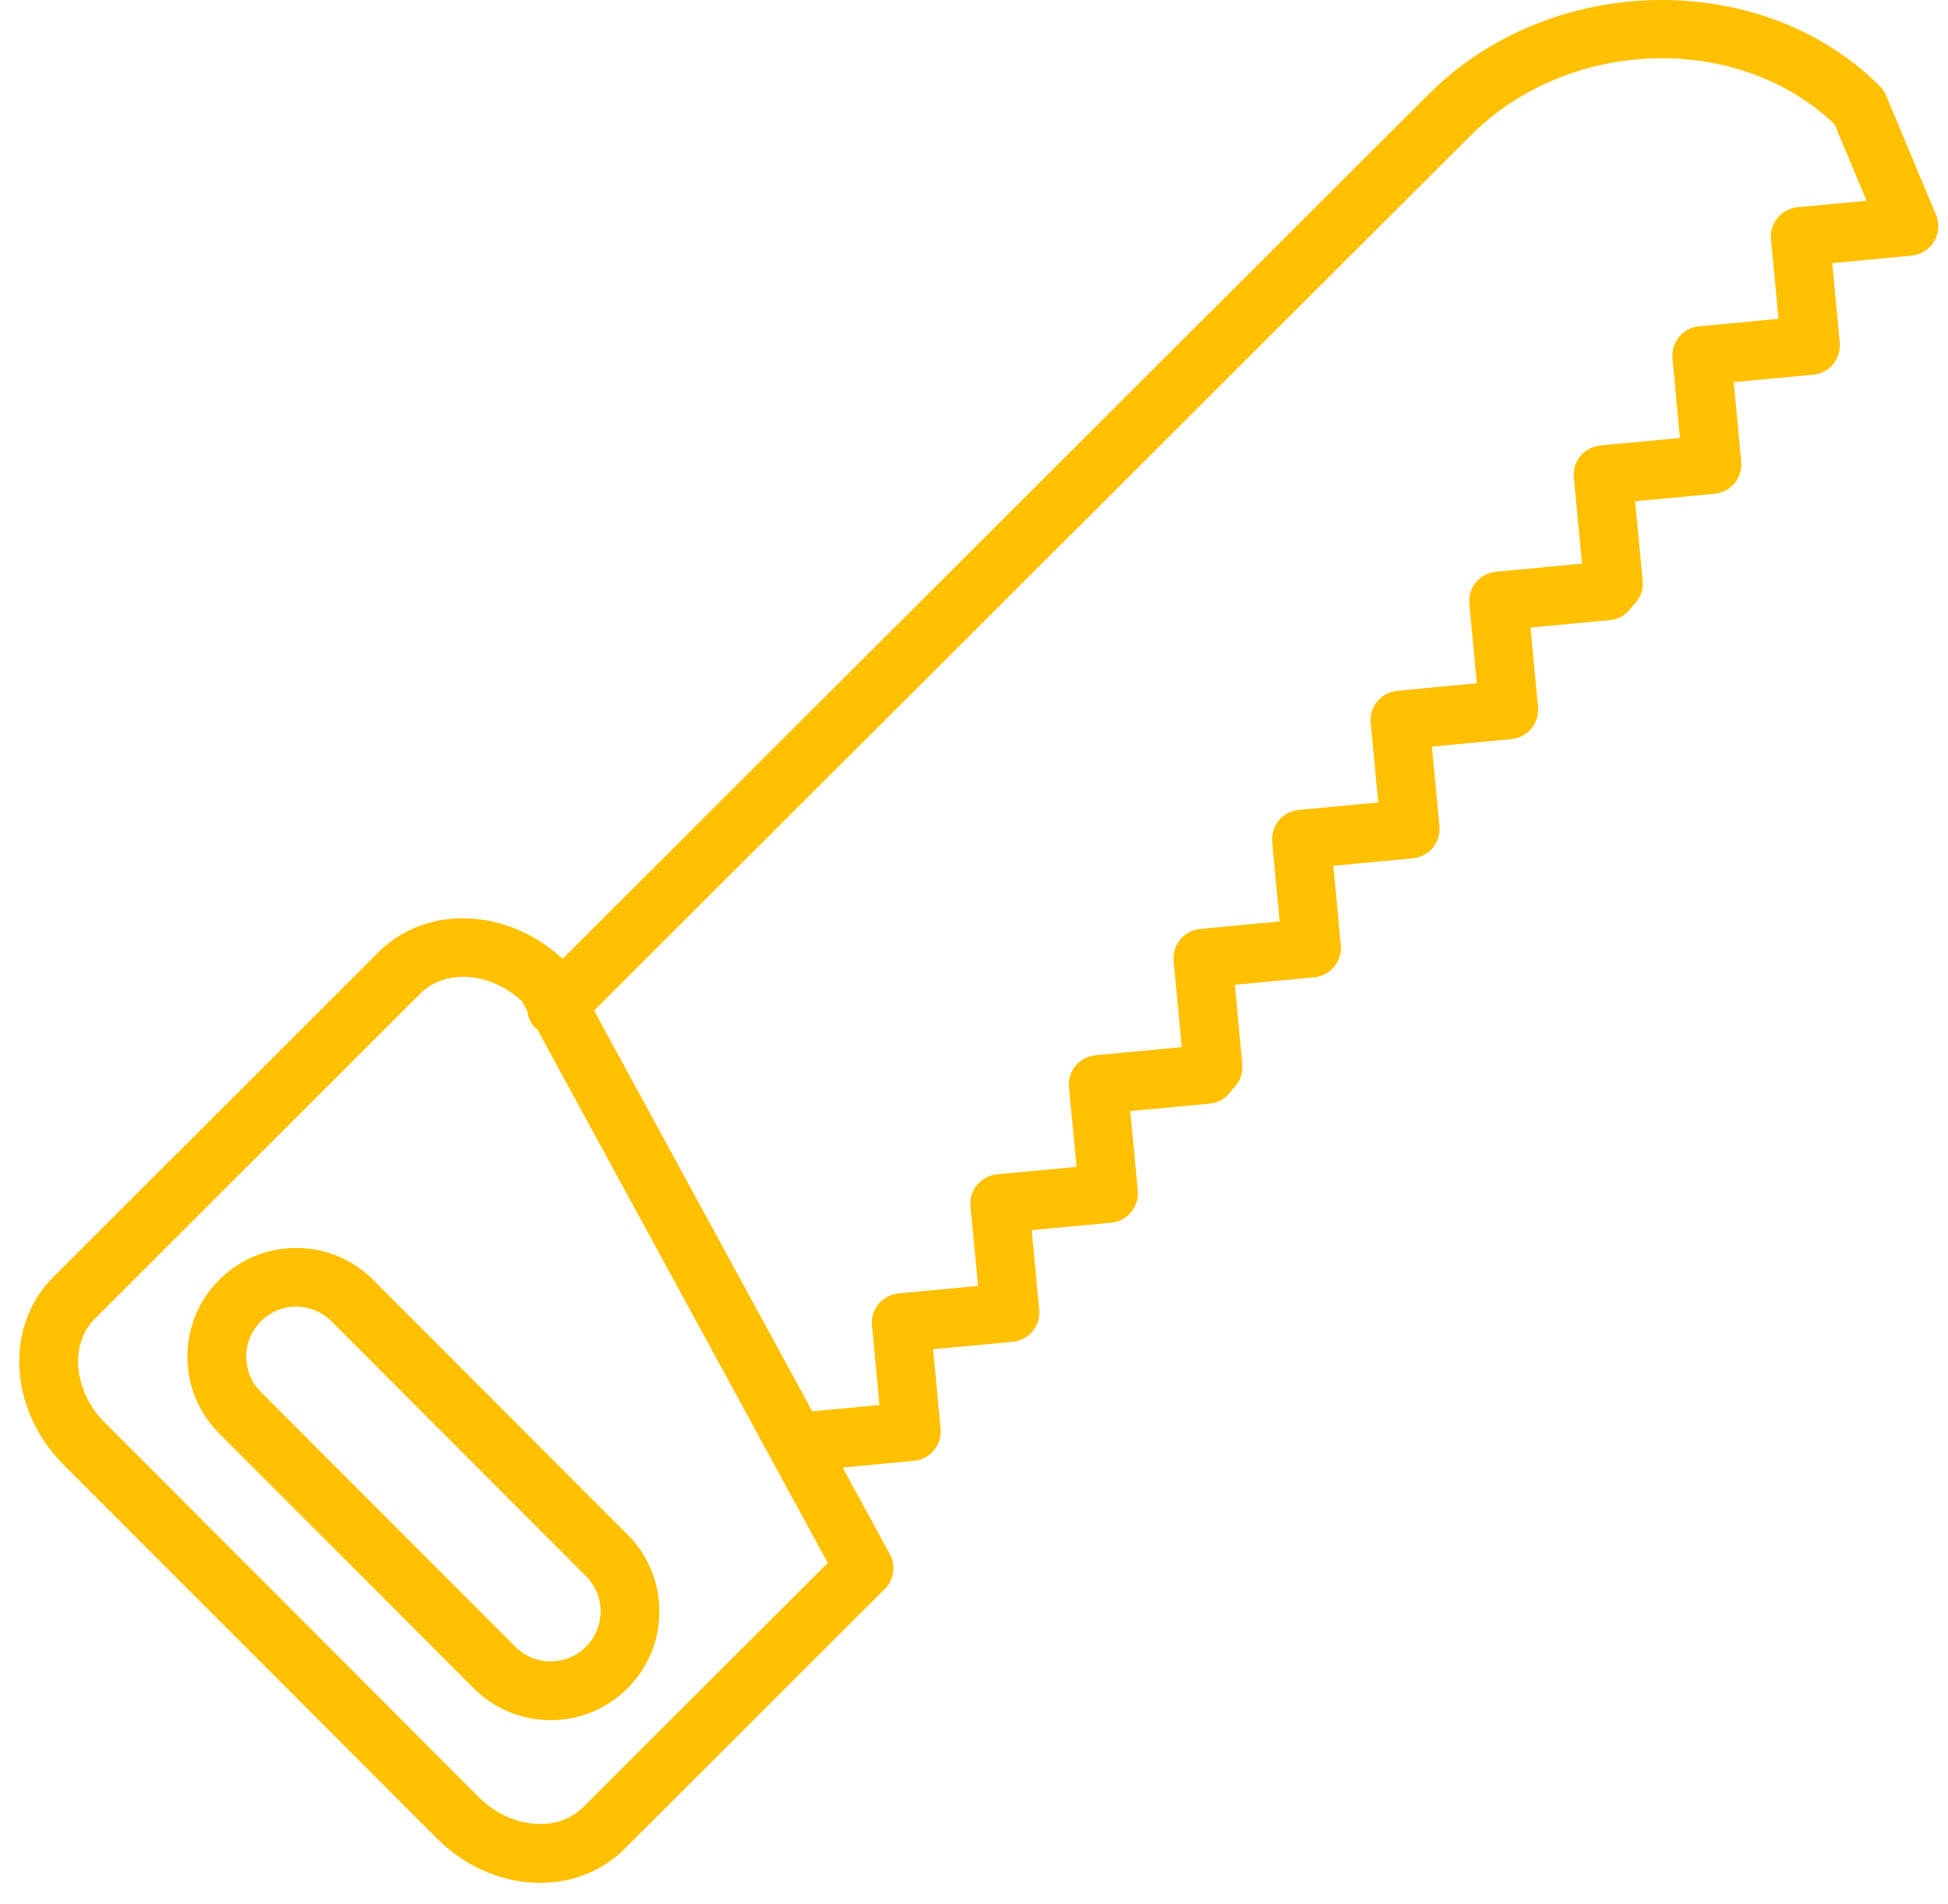 <?xml version="1.0" encoding="UTF-8"?> <svg xmlns="http://www.w3.org/2000/svg" width="89" height="87" viewBox="0 0 89 87" fill="none"> <path d="M17.046 58.484C16.11 57.545 14.863 57.027 13.535 57.026C13.534 57.026 13.532 57.026 13.53 57.026C12.203 57.026 10.956 57.542 10.022 58.477C9.081 59.415 8.563 60.662 8.562 61.991C8.561 63.319 9.078 64.568 10.016 65.505L21.642 77.147C22.578 78.086 23.824 78.603 25.152 78.605C25.154 78.605 25.155 78.605 25.157 78.605C26.484 78.605 27.731 78.089 28.666 77.153C29.607 76.214 30.124 74.966 30.125 73.639C30.126 72.312 29.61 71.064 28.67 70.124L17.046 58.484ZM26.768 75.252C26.339 75.681 25.767 75.918 25.157 75.918C25.156 75.918 25.155 75.918 25.155 75.918C24.545 75.918 23.973 75.68 23.544 75.249L11.917 63.605C11.486 63.175 11.249 62.602 11.249 61.993C11.249 61.383 11.487 60.811 11.92 60.379C12.349 59.95 12.921 59.712 13.531 59.712C13.531 59.712 13.532 59.712 13.533 59.712C14.143 59.712 14.715 59.95 15.144 60.382L26.771 72.024C26.771 72.024 26.772 72.024 26.772 72.025C27.203 72.456 27.441 73.029 27.441 73.638C27.439 74.246 27.201 74.821 26.768 75.252Z" fill="#FFC000"></path> <path d="M88.291 11.139C88.318 11.103 88.343 11.066 88.366 11.029C88.387 10.993 88.406 10.955 88.424 10.918C88.443 10.878 88.461 10.839 88.475 10.798C88.489 10.758 88.501 10.718 88.512 10.677C88.523 10.633 88.533 10.588 88.539 10.543C88.546 10.504 88.549 10.465 88.552 10.425C88.555 10.375 88.555 10.325 88.553 10.274C88.552 10.254 88.555 10.235 88.553 10.216C88.551 10.196 88.544 10.177 88.541 10.158C88.535 10.11 88.525 10.063 88.513 10.015C88.503 9.97 88.489 9.927 88.474 9.885C88.467 9.865 88.464 9.844 88.455 9.824L86.182 4.38C86.182 4.38 86.182 4.38 86.181 4.379L86.177 4.367C86.108 4.202 86.009 4.06 85.89 3.94C85.889 3.938 85.889 3.936 85.887 3.935C85.886 3.934 85.884 3.933 85.883 3.932C85.875 3.924 85.867 3.917 85.859 3.91C80.464 -1.453 70.858 -1.276 65.281 4.297L25.701 43.817C23.206 41.482 19.487 41.322 17.303 43.503L2.438 58.355C1.329 59.46 0.781 60.979 0.895 62.632C1.004 64.213 1.714 65.735 2.893 66.92L19.966 84.013C21.146 85.198 22.667 85.912 24.249 86.024C24.396 86.035 24.541 86.04 24.685 86.04C26.167 86.04 27.52 85.497 28.533 84.487L40.425 72.613C40.846 72.192 40.941 71.544 40.655 71.02L38.5 67.062L41.754 66.755C41.756 66.755 41.759 66.755 41.762 66.755C42.501 66.686 43.043 66.031 42.974 65.292L42.632 61.656L46.269 61.315C46.362 61.306 46.452 61.288 46.538 61.262C46.539 61.262 46.54 61.261 46.542 61.261C46.625 61.234 46.706 61.201 46.781 61.16C46.804 61.148 46.823 61.131 46.846 61.117C46.898 61.085 46.95 61.054 46.997 61.015C47.021 60.995 47.041 60.97 47.064 60.948C47.104 60.91 47.145 60.874 47.18 60.832C47.199 60.81 47.212 60.783 47.229 60.76C47.262 60.714 47.297 60.669 47.324 60.619C47.335 60.6 47.341 60.577 47.351 60.557C47.379 60.499 47.406 60.441 47.426 60.38C47.429 60.37 47.429 60.359 47.432 60.349C47.478 60.191 47.498 60.024 47.481 59.851C47.481 59.85 47.481 59.849 47.481 59.848L47.135 56.213L50.77 55.873C50.955 55.856 51.128 55.801 51.282 55.718C51.288 55.715 51.294 55.71 51.3 55.706C51.37 55.667 51.436 55.624 51.498 55.574C51.522 55.554 51.542 55.529 51.565 55.508C51.605 55.47 51.646 55.434 51.681 55.392C51.704 55.364 51.721 55.332 51.742 55.303C51.77 55.261 51.801 55.223 51.826 55.179C51.842 55.15 51.851 55.118 51.865 55.088C51.887 55.039 51.912 54.992 51.928 54.941C51.936 54.915 51.938 54.887 51.945 54.86C51.959 54.801 51.975 54.743 51.982 54.682C51.983 54.674 51.981 54.666 51.982 54.659C51.989 54.578 51.992 54.496 51.984 54.411C51.984 54.411 51.984 54.41 51.983 54.409L51.638 50.773L55.273 50.432C55.717 50.39 56.087 50.135 56.299 49.778C56.615 49.503 56.801 49.088 56.759 48.639L56.418 45.001L60.048 44.66C60.417 44.625 60.737 44.444 60.956 44.18C60.967 44.168 60.974 44.152 60.984 44.139C61.184 43.879 61.292 43.549 61.259 43.198L60.918 39.564L64.555 39.219C64.604 39.215 64.65 39.201 64.697 39.191C64.739 39.182 64.783 39.179 64.823 39.166C64.833 39.163 64.841 39.158 64.851 39.154C65.095 39.074 65.307 38.929 65.465 38.737C65.47 38.731 65.473 38.723 65.479 38.717C65.527 38.656 65.572 38.592 65.609 38.524C65.646 38.457 65.675 38.384 65.7 38.311C65.703 38.302 65.708 38.294 65.711 38.285C65.763 38.119 65.783 37.942 65.766 37.758C65.766 37.757 65.766 37.756 65.766 37.755L65.42 34.118L69.056 33.773C69.148 33.764 69.236 33.746 69.32 33.721C69.321 33.721 69.322 33.721 69.323 33.721C69.405 33.695 69.482 33.662 69.556 33.624C69.56 33.622 69.563 33.621 69.567 33.619C69.72 33.537 69.854 33.426 69.965 33.293C69.965 33.293 69.965 33.293 69.965 33.292C70.069 33.167 70.149 33.021 70.202 32.864C70.204 32.856 70.209 32.848 70.212 32.84C70.237 32.761 70.254 32.678 70.264 32.594C70.264 32.589 70.265 32.586 70.266 32.581C70.275 32.495 70.276 32.408 70.268 32.318C70.268 32.315 70.268 32.313 70.268 32.309V32.307L69.926 28.677L73.563 28.336C74.006 28.294 74.376 28.039 74.588 27.685C74.906 27.41 75.092 26.992 75.05 26.542L74.704 22.905L78.339 22.564C79.078 22.494 79.621 21.84 79.552 21.101L79.21 17.463L82.844 17.122C83.583 17.052 84.124 16.398 84.055 15.659C84.055 15.657 84.055 15.656 84.055 15.655L83.712 12.023L87.342 11.681C87.363 11.679 87.382 11.672 87.401 11.669C87.449 11.662 87.496 11.653 87.544 11.641C87.587 11.631 87.629 11.617 87.672 11.602C87.692 11.595 87.713 11.591 87.733 11.583C87.753 11.575 87.769 11.563 87.789 11.554C87.832 11.533 87.873 11.511 87.913 11.486C87.95 11.464 87.985 11.441 88.019 11.416C88.054 11.39 88.086 11.362 88.118 11.332C88.152 11.302 88.183 11.271 88.213 11.238C88.241 11.204 88.266 11.172 88.291 11.139ZM26.639 82.584C26.087 83.135 25.301 83.404 24.442 83.343C23.507 83.277 22.595 82.841 21.871 82.115L4.798 65.022C4.075 64.296 3.641 63.382 3.577 62.446C3.518 61.582 3.786 60.805 4.337 60.257L19.204 45.404C19.72 44.888 20.418 44.637 21.16 44.637C22.073 44.637 23.052 45.016 23.847 45.749L24.088 46.191C24.125 46.474 24.229 46.751 24.447 46.969C24.476 46.998 24.516 47.009 24.547 47.036L37.819 71.421L26.639 82.584ZM82.123 9.471C81.768 9.504 81.442 9.677 81.214 9.952C80.987 10.226 80.878 10.58 80.912 10.935L81.256 14.57L77.623 14.912C76.884 14.982 76.342 15.636 76.411 16.375L76.753 20.013L73.117 20.355C72.762 20.389 72.434 20.562 72.207 20.837C71.979 21.111 71.871 21.465 71.905 21.82L72.28 25.757L68.342 26.127C67.987 26.16 67.66 26.332 67.433 26.607C67.205 26.881 67.097 27.235 67.13 27.59L67.472 31.223L63.834 31.568C63.479 31.602 63.152 31.774 62.925 32.049C62.697 32.324 62.589 32.678 62.623 33.033L62.969 36.669L59.333 37.012C58.595 37.082 58.053 37.737 58.122 38.475L58.463 42.108L54.833 42.449C54.094 42.519 53.552 43.174 53.621 43.912L53.991 47.851L50.051 48.221C49.696 48.255 49.368 48.428 49.141 48.703C48.913 48.977 48.805 49.331 48.839 49.686L49.185 53.322L45.551 53.663C45.196 53.697 44.868 53.869 44.641 54.145C44.413 54.42 44.305 54.773 44.339 55.128L44.685 58.764L41.05 59.105C40.695 59.139 40.368 59.311 40.141 59.586C39.913 59.86 39.805 60.214 39.838 60.568L40.18 64.205L37.111 64.494L27.143 46.179L67.185 6.197C71.703 1.684 79.409 1.47 83.818 5.678L85.278 9.174L82.123 9.471Z" fill="#FFC000"></path> </svg> 